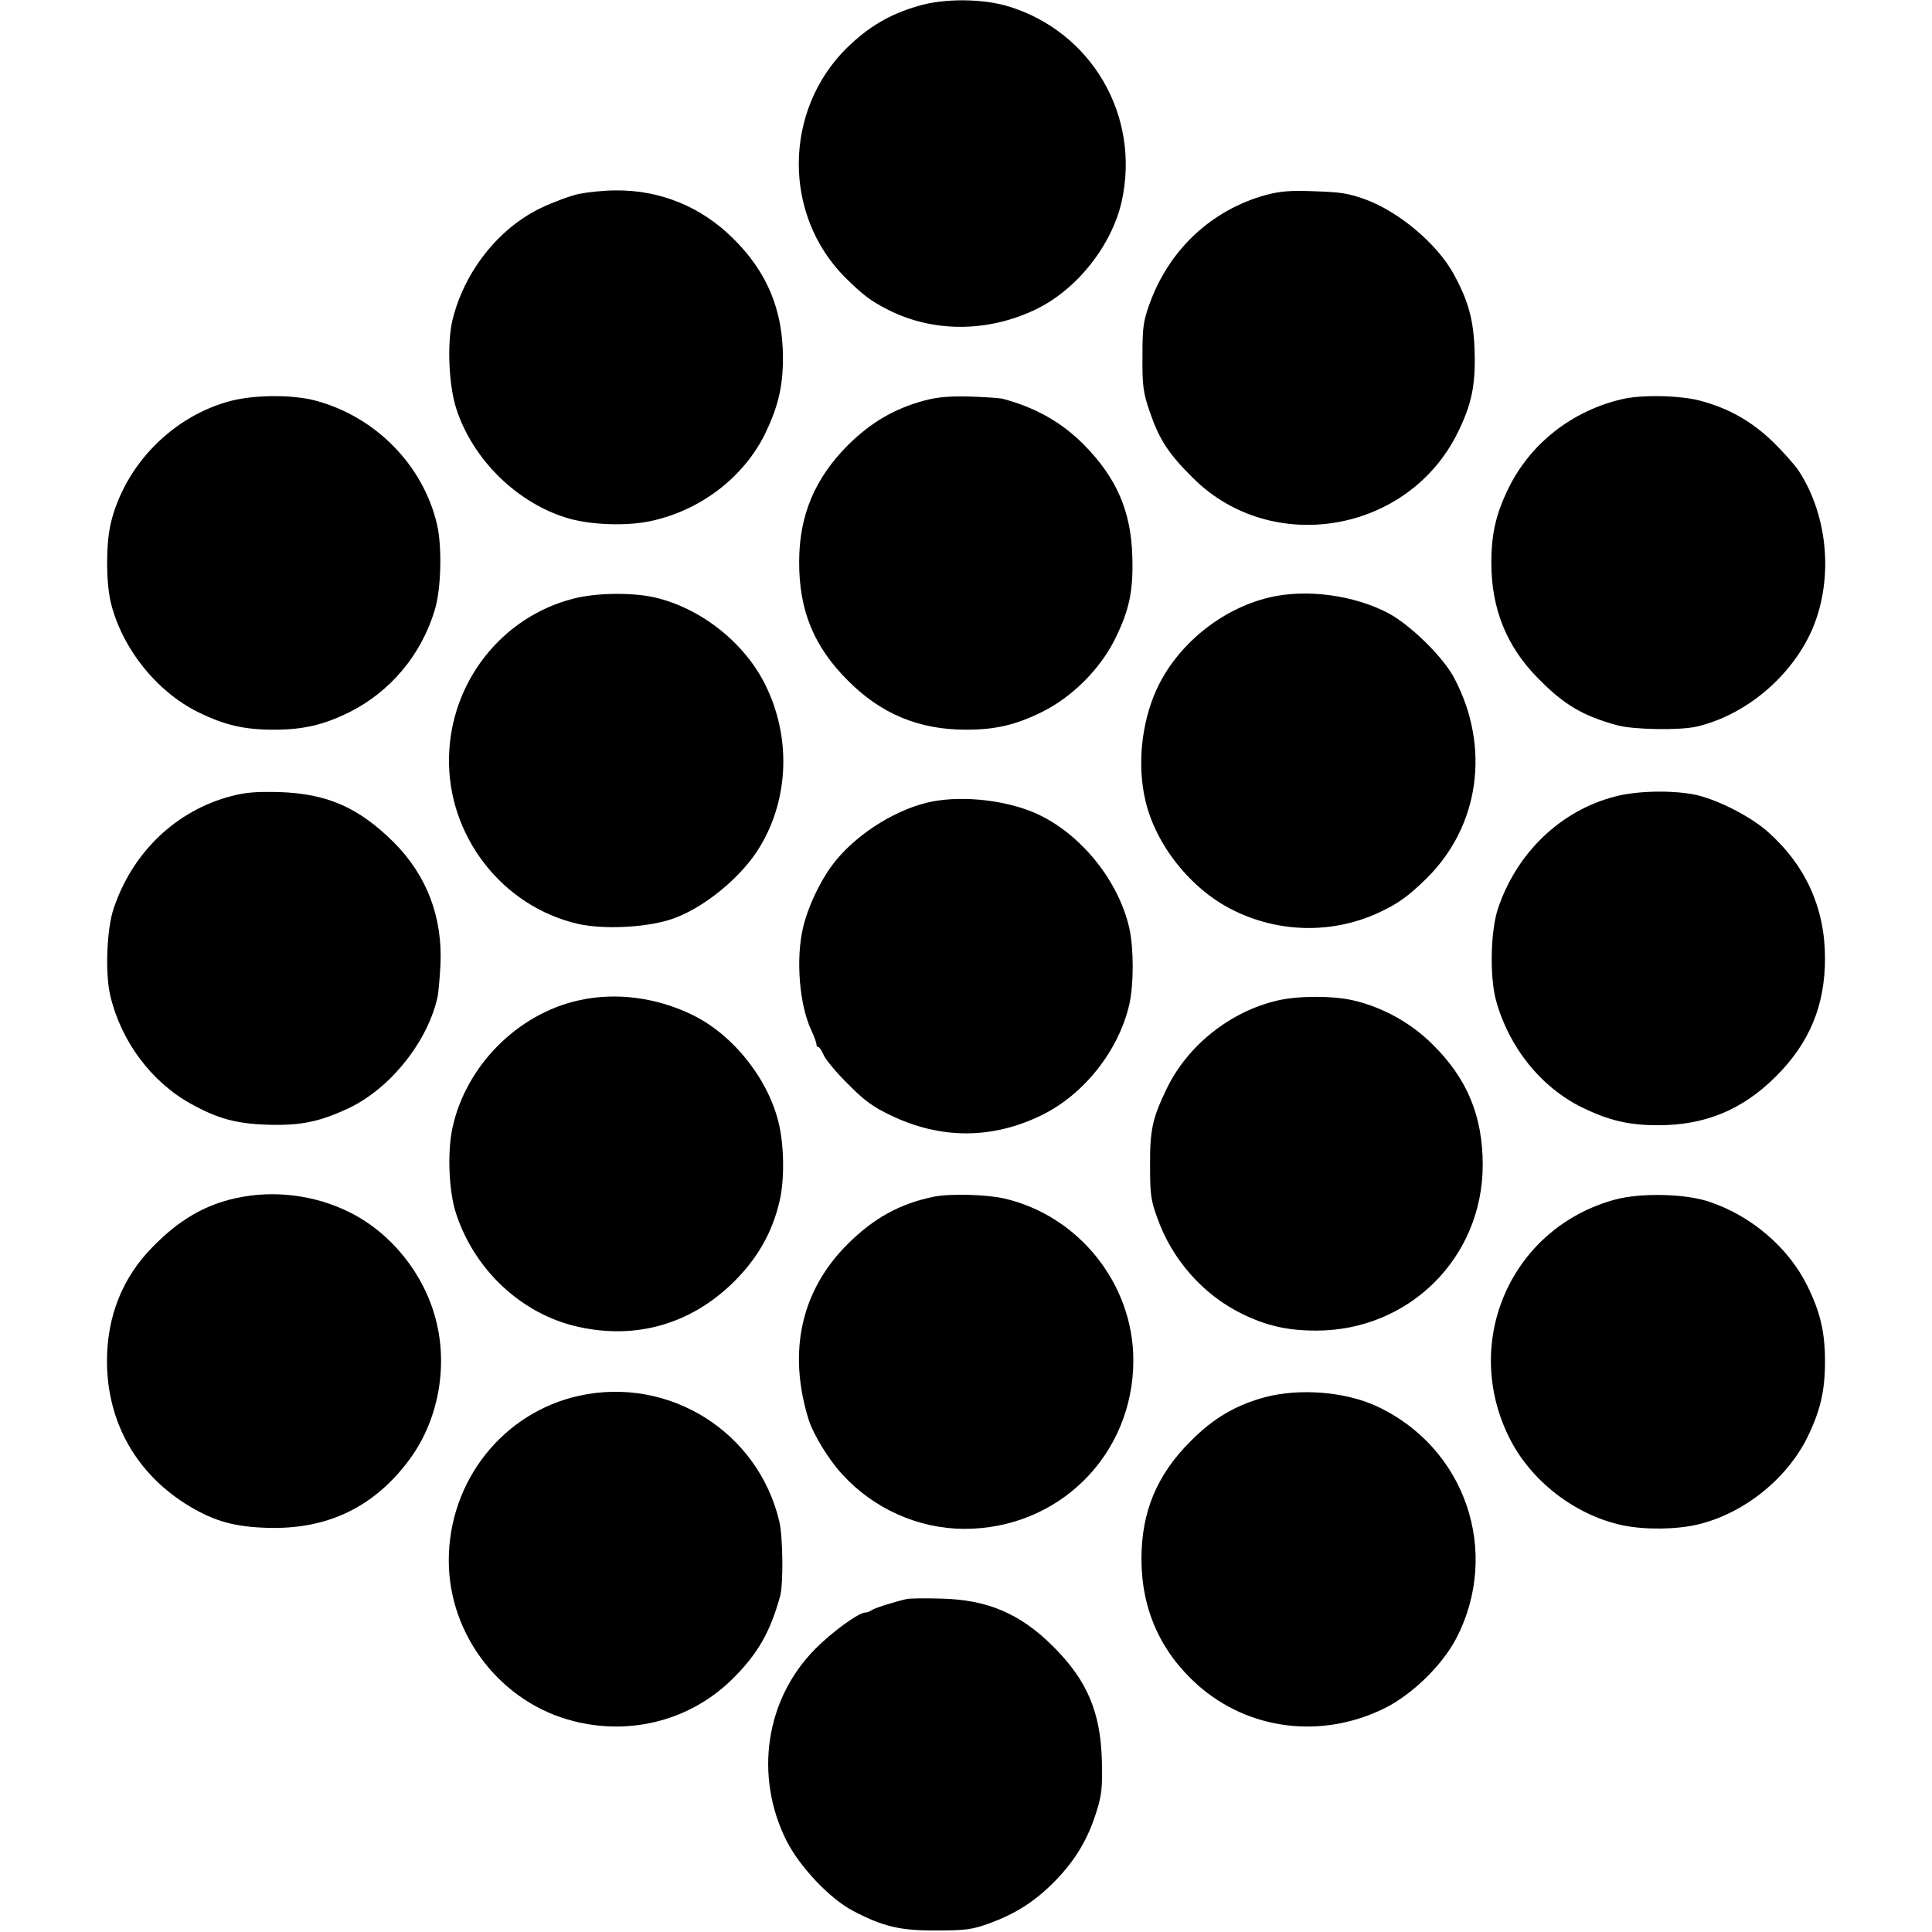 <?xml version="1.0" standalone="no"?>
<!DOCTYPE svg PUBLIC "-//W3C//DTD SVG 20010904//EN"
 "http://www.w3.org/TR/2001/REC-SVG-20010904/DTD/svg10.dtd">
<svg version="1.0" xmlns="http://www.w3.org/2000/svg"
 width="762pt" height="762pt" viewBox="0 0 762 762"
 preserveAspectRatio="xMidYMid meet">
<g transform="translate(0,762) scale(0.1,-0.1)"
fill="#000000" stroke="none">
<path d="M3620 7596 c-113 -33 -195 -82 -281 -166 -249 -247 -252 -658 -5
-905 69 -68 100 -92 171 -128 178 -89 392 -88 581 3 161 78 298 250 338 425
75 337 -117 669 -447 770 -103 31 -255 32 -357 1z"/>
<path d="M2282 6855 c-35 -8 -102 -33 -150 -56 -168 -81 -303 -254 -348 -444
-21 -92 -14 -253 15 -345 65 -204 245 -379 448 -436 90 -25 229 -29 320 -9
196 42 366 172 451 345 51 106 70 185 70 298 0 189 -62 339 -197 472 -126 125
-288 191 -464 189 -45 0 -110 -7 -145 -14z"/>
<path d="M4993 6851 c-215 -59 -383 -216 -460 -432 -23 -64 -27 -91 -27 -194
-1 -127 2 -151 29 -230 38 -110 74 -165 171 -261 311 -309 850 -216 1044 181
55 112 70 187 66 320 -4 124 -24 197 -83 305 -66 120 -219 248 -352 295 -67
23 -88 27 -206 31 -87 3 -125 0 -182 -15z"/>
<path d="M915 6040 c-233 -59 -425 -255 -479 -488 -18 -80 -18 -224 0 -304 42
-180 179 -354 344 -436 105 -52 183 -70 300 -70 114 0 194 18 296 68 163 81
286 227 339 405 25 81 29 249 9 335 -54 235 -243 427 -480 490 -90 24 -236 23
-329 0z"/>
<path d="M3645 6040 c-118 -32 -210 -86 -300 -175 -131 -131 -193 -278 -193
-460 -1 -192 58 -336 193 -470 130 -131 280 -193 465 -193 115 0 194 18 300
70 119 59 229 169 288 288 57 116 72 190 68 325 -5 179 -62 310 -191 441 -87
88 -191 147 -320 181 -11 3 -69 7 -130 9 -84 2 -127 -2 -180 -16z"/>
<path d="M6395 6045 c-195 -46 -358 -174 -444 -348 -51 -103 -69 -183 -69
-297 0 -179 59 -327 180 -451 105 -108 179 -152 318 -190 64 -17 245 -20 311
-5 189 44 365 189 450 369 92 199 73 458 -48 642 -15 22 -60 73 -101 113 -83
80 -174 132 -288 162 -80 21 -233 24 -309 5z"/>
<path d="M2262 5259 c-283 -72 -485 -329 -491 -625 -7 -310 209 -589 509 -658
98 -22 260 -15 360 16 128 39 288 169 360 293 113 191 119 432 18 635 -83 167
-255 302 -437 344 -90 20 -230 18 -319 -5z"/>
<path d="M5008 5264 c-192 -45 -368 -189 -448 -367 -58 -130 -75 -294 -43
-432 40 -176 178 -350 343 -433 182 -92 395 -96 577 -12 76 35 120 67 189 135
210 207 253 519 110 790 -44 84 -173 210 -261 257 -136 71 -322 96 -467 62z"/>
<path d="M912 4480 c-218 -57 -390 -222 -464 -444 -27 -80 -34 -255 -13 -343
42 -179 162 -341 319 -427 104 -58 178 -78 301 -82 134 -4 207 12 324 67 163
79 309 263 347 438 3 14 8 69 11 121 10 191 -53 357 -185 489 -139 137 -262
191 -452 197 -90 2 -131 -1 -188 -16z"/>
<path d="M6372 4479 c-216 -55 -390 -222 -464 -443 -29 -87 -33 -266 -8 -360
50 -185 177 -344 340 -424 107 -52 185 -70 300 -70 186 0 333 61 465 193 132
132 193 279 193 465 0 198 -76 366 -224 498 -67 60 -193 125 -281 146 -89 20
-232 18 -321 -5z"/>
<path d="M3655 4454 c-138 -34 -291 -135 -374 -248 -50 -68 -96 -167 -114
-246 -29 -125 -14 -306 34 -406 10 -22 19 -46 19 -52 0 -7 3 -12 8 -12 4 0 14
-15 21 -32 8 -18 51 -70 96 -114 64 -65 99 -90 166 -122 198 -96 402 -96 598
0 166 81 303 254 345 436 18 80 18 220 0 302 -45 196 -204 386 -385 459 -125
50 -295 64 -414 35z"/>
<path d="M2285 3675 c-244 -53 -449 -260 -501 -506 -20 -95 -14 -249 15 -336
73 -223 260 -397 481 -446 231 -52 449 12 617 180 93 93 150 195 178 317 19
81 18 210 -2 299 -39 177 -181 357 -344 435 -140 68 -300 89 -444 57z"/>
<path d="M5039 3674 c-186 -43 -354 -176 -437 -347 -57 -118 -67 -163 -66
-307 0 -111 3 -134 29 -205 57 -161 178 -299 328 -374 100 -50 184 -69 298
-69 367 0 657 288 657 654 0 191 -61 340 -197 474 -87 87 -199 148 -316 175
-81 18 -214 18 -296 -1z"/>
<path d="M933 2895 c-125 -27 -226 -86 -330 -192 -120 -121 -181 -275 -181
-451 0 -243 118 -450 329 -575 98 -58 176 -79 304 -83 237 -7 422 82 561 271
112 152 152 363 103 550 -46 180 -176 342 -339 423 -137 69 -299 89 -447 57z"/>
<path d="M3683 2900 c-133 -27 -236 -84 -338 -185 -185 -183 -239 -425 -156
-693 18 -58 79 -159 133 -217 123 -135 299 -214 480 -215 373 -1 668 291 668
665 0 301 -215 570 -509 638 -69 16 -215 20 -278 7z"/>
<path d="M6371 2889 c-408 -110 -608 -556 -419 -938 85 -172 260 -307 448
-347 87 -18 210 -17 295 3 180 42 351 178 433 343 52 106 70 185 70 300 0 115
-18 194 -70 299 -74 151 -222 277 -389 332 -93 31 -267 35 -368 8z"/>
<path d="M2284 2115 c-300 -66 -514 -336 -514 -650 0 -296 208 -563 495 -634
227 -57 461 6 624 167 99 98 149 185 188 327 13 48 11 232 -3 293 -83 354
-434 575 -790 497z"/>
<path d="M4992 2110 c-117 -31 -206 -83 -297 -175 -132 -132 -193 -278 -193
-463 0 -199 75 -367 222 -498 201 -178 488 -214 736 -92 109 54 226 168 282
273 180 343 38 758 -315 920 -123 56 -300 70 -435 35z"/>
<path d="M3575 1313 c-49 -11 -131 -37 -139 -45 -6 -4 -16 -8 -23 -8 -26 0
-131 -76 -198 -144 -196 -198 -241 -500 -113 -756 53 -104 170 -228 263 -277
119 -62 186 -78 330 -77 114 0 139 4 204 27 106 38 186 89 266 172 78 81 127
163 161 274 20 64 22 92 20 195 -5 193 -58 318 -191 451 -131 131 -260 186
-445 190 -63 2 -124 1 -135 -2z"/>
</g>
</svg>
